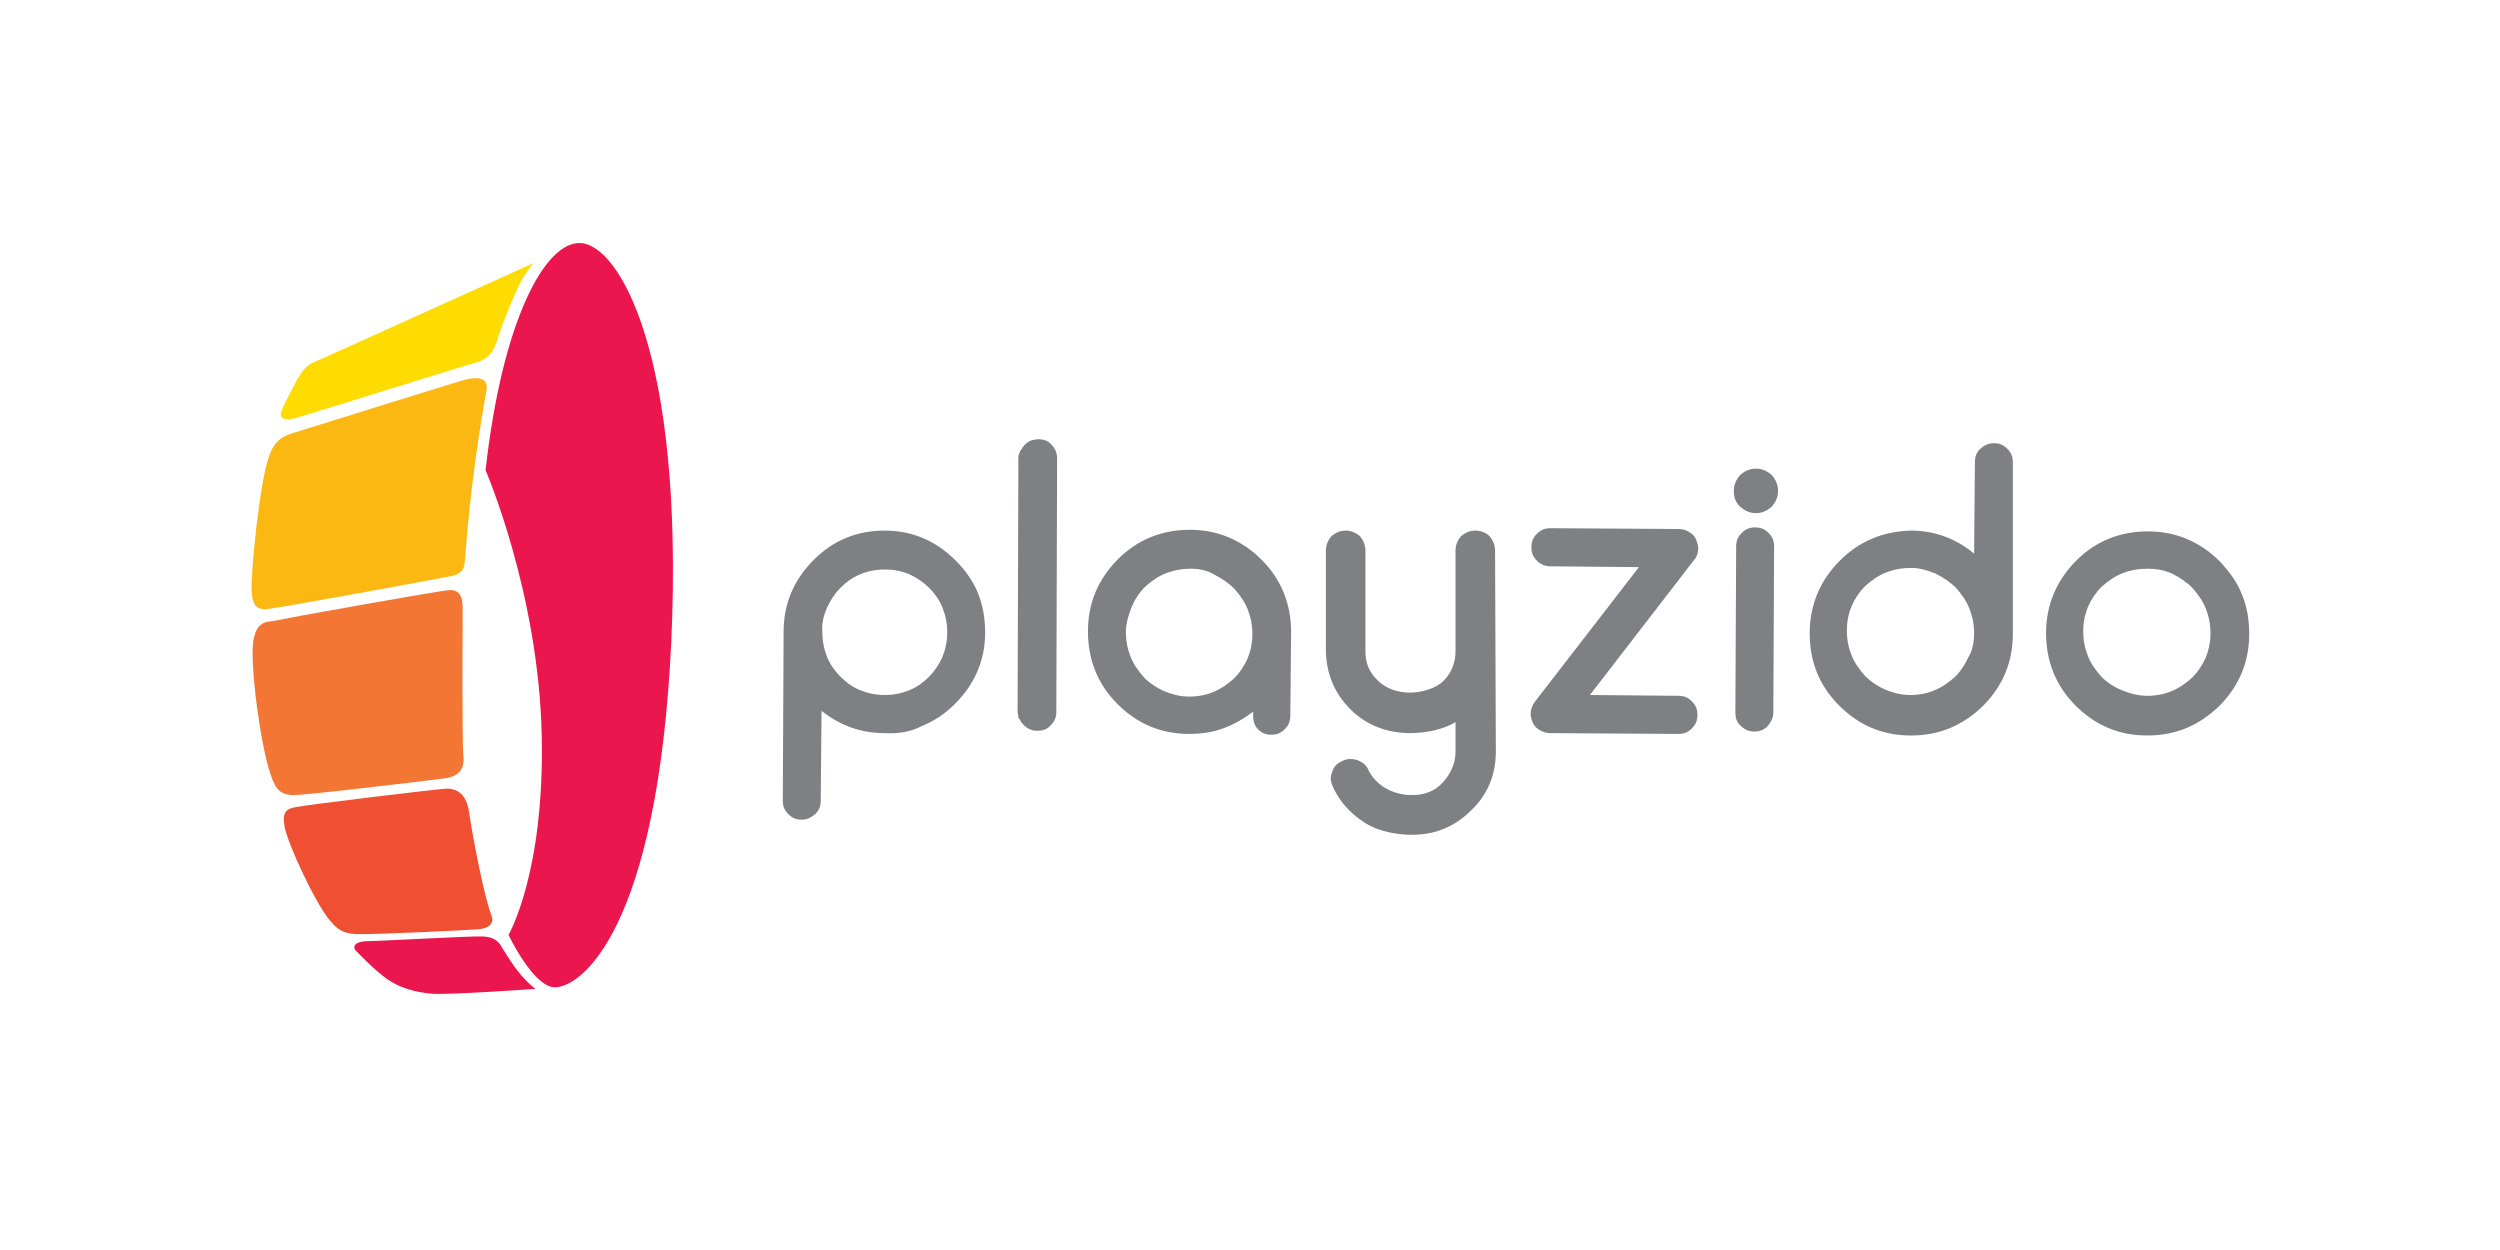 <?xml version="1.0" encoding="UTF-8"?> <svg xmlns="http://www.w3.org/2000/svg" width="200" height="100" viewBox="0 0 200 100" fill="none"><g clip-path="url(#clip0_2632_3149)"><path d="M119.668 60.111C119.668 61.954 119.036 63.543 117.708 64.814C116.379 66.148 114.798 66.783 112.964 66.783C111.636 66.783 110.119 66.466 109.107 65.767C108.032 65.068 107.209 64.178 106.64 62.971C106.451 62.526 106.387 62.145 106.577 61.764C106.704 61.319 106.957 61.065 107.399 60.874C107.779 60.683 108.158 60.683 108.601 60.81C109.043 61.001 109.36 61.255 109.486 61.636C110.182 62.971 111.573 63.606 112.964 63.606C113.976 63.606 114.798 63.289 115.431 62.59C116.063 61.891 116.443 61.065 116.443 60.111V57.761C115.431 58.396 113.976 58.65 112.775 58.65C111.004 58.65 109.296 58.015 108.032 56.744C106.767 55.473 106.134 53.948 106.071 52.169V44.035C106.071 43.654 106.198 43.273 106.514 42.892C106.893 42.574 107.273 42.447 107.652 42.447C108.032 42.447 108.411 42.574 108.791 42.892C109.107 43.273 109.233 43.654 109.233 44.035V52.105C109.233 53.058 109.549 53.821 110.245 54.456C110.877 55.092 111.826 55.409 112.775 55.409C113.723 55.409 114.862 55.092 115.494 54.456C116.126 53.821 116.443 52.995 116.443 52.105V44.035C116.443 43.654 116.569 43.273 116.885 42.892C117.265 42.574 117.644 42.447 118.024 42.447C118.403 42.447 118.846 42.574 119.162 42.892C119.478 43.273 119.605 43.654 119.605 44.035L119.668 60.111ZM70.783 58.65C68.822 58.65 67.178 58.015 65.723 56.871L65.66 64.051C65.66 64.496 65.534 64.814 65.217 65.131C64.901 65.385 64.585 65.576 64.142 65.576C63.7 65.576 63.383 65.449 63.067 65.131C62.751 64.814 62.624 64.496 62.624 64.051L62.688 50.517C62.688 48.293 63.51 46.386 65.091 44.798C66.672 43.209 68.569 42.447 70.783 42.447C72.996 42.447 74.893 43.273 76.474 44.861C77.233 45.624 77.866 46.514 78.245 47.467C78.624 48.42 78.814 49.5 78.814 50.58C78.814 52.804 77.992 54.711 76.411 56.299C75.589 57.125 74.704 57.697 73.755 58.078C72.933 58.523 71.921 58.714 70.783 58.65ZM65.787 50.58C65.787 51.279 65.913 51.915 66.166 52.55C66.419 53.185 66.798 53.694 67.241 54.139C67.684 54.583 68.19 54.965 68.822 55.219C69.454 55.473 70.087 55.6 70.783 55.6C71.478 55.6 72.111 55.473 72.743 55.219C73.376 54.965 73.881 54.583 74.324 54.139C74.767 53.694 75.146 53.122 75.399 52.55C75.652 51.915 75.779 51.279 75.779 50.58C75.779 49.881 75.652 49.246 75.399 48.611C75.146 47.975 74.767 47.467 74.324 47.022C73.881 46.577 73.312 46.196 72.743 45.942C72.174 45.688 71.478 45.56 70.783 45.56C70.087 45.56 69.391 45.688 68.822 45.942C68.19 46.196 67.684 46.577 67.241 47.022C66.798 47.467 66.419 48.039 66.166 48.611C65.913 49.182 65.723 49.818 65.787 50.58ZM179.937 50.707C179.937 52.995 179.115 54.901 177.534 56.49C175.889 58.078 173.992 58.841 171.779 58.841C169.502 58.841 167.605 58.015 166.024 56.426C164.443 54.838 163.684 52.868 163.684 50.644C163.684 48.42 164.506 46.45 166.087 44.861C167.668 43.273 169.628 42.511 171.842 42.511C174.055 42.511 176.016 43.337 177.597 44.925C178.356 45.751 178.988 46.577 179.368 47.594C179.747 48.483 179.937 49.564 179.937 50.707ZM171.779 45.497C171.083 45.497 170.387 45.624 169.755 45.878C169.123 46.132 168.617 46.514 168.111 46.958C167.668 47.403 167.289 47.975 167.036 48.547C166.783 49.182 166.656 49.818 166.656 50.517C166.656 51.216 166.783 51.851 167.036 52.486C167.289 53.122 167.668 53.63 168.111 54.139C168.553 54.583 169.123 54.965 169.755 55.219C170.387 55.473 171.02 55.664 171.779 55.664C172.474 55.664 173.17 55.536 173.739 55.282C174.372 55.028 174.877 54.647 175.383 54.202C175.826 53.757 176.206 53.185 176.459 52.614C176.711 51.978 176.838 51.343 176.838 50.644C176.838 49.945 176.711 49.309 176.459 48.674C176.206 48.039 175.826 47.53 175.383 47.022C174.941 46.577 174.372 46.196 173.739 45.878C173.17 45.624 172.538 45.497 171.779 45.497ZM84.126 35.584C83.874 35.267 83.494 35.14 83.051 35.14C82.862 35.14 82.735 35.203 82.609 35.203C82.356 35.267 82.166 35.394 81.976 35.584C81.85 35.712 81.787 35.839 81.66 36.029L81.597 36.093C81.597 36.156 81.597 36.22 81.534 36.283C81.47 36.41 81.47 36.538 81.47 36.665L81.407 56.934C81.407 57.062 81.47 57.189 81.47 57.316C81.47 57.379 81.47 57.443 81.534 57.506L81.597 57.57C81.66 57.761 81.787 57.888 81.913 58.015C82.103 58.205 82.293 58.332 82.546 58.396C82.672 58.459 82.798 58.459 82.988 58.459C83.431 58.459 83.81 58.332 84.063 58.015C84.379 57.697 84.506 57.379 84.506 56.934L84.569 36.665C84.569 36.283 84.443 35.902 84.126 35.584ZM100.253 57.252V56.934C99.494 57.506 98.735 57.951 97.85 58.269C97.028 58.587 96.079 58.714 95.13 58.714C92.854 58.714 90.957 57.888 89.376 56.299C87.794 54.711 87.036 52.741 87.036 50.517C87.036 48.229 87.858 46.323 89.439 44.734C91.02 43.146 92.98 42.383 95.194 42.383C97.407 42.383 99.368 43.209 100.949 44.798C102.53 46.386 103.289 48.356 103.289 50.58L103.225 57.252C103.225 57.697 103.099 58.015 102.783 58.332C102.466 58.65 102.15 58.777 101.708 58.777C101.265 58.777 100.949 58.65 100.632 58.332C100.379 58.078 100.253 57.697 100.253 57.252ZM95.257 45.497C94.561 45.497 93.866 45.624 93.233 45.878C92.601 46.132 92.095 46.514 91.589 46.958C91.146 47.403 90.767 47.975 90.514 48.611C90.261 49.246 90.071 49.881 90.071 50.58C90.071 51.279 90.198 51.915 90.451 52.55C90.704 53.185 91.083 53.694 91.526 54.202C91.968 54.647 92.538 55.028 93.107 55.282C93.739 55.536 94.371 55.727 95.13 55.727C95.826 55.727 96.522 55.6 97.091 55.346C97.723 55.092 98.229 54.711 98.735 54.266C99.178 53.821 99.557 53.249 99.81 52.677C100.063 52.042 100.19 51.406 100.19 50.707C100.19 50.008 100.063 49.373 99.81 48.738C99.557 48.102 99.178 47.594 98.735 47.086C98.293 46.641 97.723 46.259 97.091 45.942C96.585 45.624 95.889 45.497 95.257 45.497ZM134.277 58.714L123.968 58.65C123.779 58.65 123.589 58.587 123.399 58.523C123.209 58.459 123.083 58.332 122.893 58.205C122.767 58.078 122.64 57.888 122.577 57.697C122.514 57.506 122.451 57.316 122.451 57.125C122.451 56.744 122.577 56.426 122.767 56.172L131.115 45.37L124.032 45.306C123.652 45.306 123.273 45.179 122.957 44.861C122.64 44.544 122.514 44.226 122.514 43.781C122.514 43.337 122.64 43.019 122.957 42.701C123.273 42.383 123.589 42.256 124.032 42.256L134.34 42.32C134.53 42.32 134.783 42.383 134.909 42.447C135.099 42.511 135.225 42.638 135.415 42.765C135.542 42.892 135.668 43.082 135.731 43.273C135.794 43.464 135.858 43.654 135.858 43.845C135.858 44.226 135.731 44.607 135.478 44.861L127.194 55.6L134.277 55.664C134.719 55.664 135.036 55.791 135.352 56.108C135.668 56.426 135.794 56.744 135.794 57.189C135.794 57.633 135.668 57.951 135.352 58.269C135.036 58.587 134.719 58.714 134.277 58.714ZM152.87 42.447C154.767 42.447 156.474 43.082 157.929 44.29L157.992 36.982C157.992 36.538 158.119 36.156 158.435 35.902C158.688 35.648 159.067 35.457 159.51 35.457C159.953 35.457 160.269 35.584 160.585 35.902C160.901 36.22 161.028 36.538 161.028 36.982V50.707C161.028 52.995 160.206 54.901 158.625 56.49C156.98 58.078 155.083 58.841 152.87 58.841C150.593 58.841 148.696 58.015 147.115 56.426C145.534 54.838 144.775 52.931 144.775 50.644C144.775 48.42 145.597 46.45 147.178 44.861C148.759 43.273 150.656 42.511 152.87 42.447ZM157.929 50.644C157.929 49.945 157.802 49.309 157.549 48.674C157.296 48.039 156.917 47.53 156.474 47.022C156.032 46.577 155.462 46.196 154.83 45.878C154.198 45.624 153.565 45.433 152.87 45.433C152.174 45.433 151.478 45.56 150.846 45.815C150.213 46.069 149.708 46.45 149.202 46.895C148.759 47.34 148.379 47.911 148.126 48.483C147.874 49.119 147.747 49.754 147.747 50.453C147.747 51.152 147.874 51.788 148.126 52.423C148.379 53.058 148.759 53.567 149.202 54.075C149.644 54.52 150.213 54.901 150.783 55.155C151.415 55.409 152.047 55.6 152.806 55.6C153.502 55.6 154.198 55.473 154.767 55.219C155.399 54.965 155.905 54.583 156.411 54.139C156.854 53.694 157.233 53.122 157.486 52.55C157.802 52.042 157.929 51.343 157.929 50.644ZM142.245 39.27C142.245 39.778 142.055 40.159 141.739 40.541C141.36 40.858 140.98 41.049 140.474 41.049C139.968 41.049 139.589 40.858 139.209 40.541C138.83 40.159 138.704 39.778 138.704 39.27C138.704 38.761 138.893 38.38 139.209 37.999C139.589 37.681 139.968 37.491 140.474 37.491C140.98 37.491 141.36 37.681 141.739 37.999C142.055 38.38 142.245 38.761 142.245 39.27ZM138.83 56.998L138.893 43.718C138.893 43.273 139.02 42.955 139.336 42.638C139.652 42.32 139.968 42.193 140.411 42.193C140.854 42.193 141.17 42.32 141.486 42.638C141.802 42.955 141.929 43.273 141.929 43.718L141.866 56.998C141.866 57.443 141.676 57.761 141.423 58.078C141.107 58.396 140.791 58.523 140.348 58.523C139.968 58.523 139.589 58.396 139.273 58.078C138.957 57.824 138.83 57.443 138.83 56.998Z" fill="#7F8083"></path><path d="M42.703 21.033C42.703 21.033 26.577 28.341 25.122 28.976C24.617 29.167 24.174 29.611 23.731 30.438C23.478 31.009 22.846 32.026 22.53 32.852C22.277 33.424 22.719 33.742 23.731 33.424C26.071 32.725 37.012 29.294 38.15 28.976C39.288 28.658 39.605 27.832 39.921 26.752C40.174 25.99 41.059 23.639 41.818 22.241C42.387 21.415 42.703 20.97 42.703 21.033Z" fill="#FFDC00"></path><path d="M37.202 30.374C38.466 30.056 39.099 30.374 38.909 31.264C38.466 33.742 37.644 38.698 37.202 44.734C37.138 45.37 37.138 45.815 36.19 46.069C35.241 46.26 22.213 48.674 21.265 48.738C20.316 48.738 20.19 48.166 20.126 47.213C20.063 45.942 20.759 38.38 21.581 36.347C22.087 35.013 22.909 34.822 23.478 34.631C24.047 34.441 36.316 30.628 37.202 30.374Z" fill="#FCB812"></path><path d="M35.937 47.212C36.822 47.149 37.012 47.848 37.012 48.61C37.012 49.437 36.949 59.349 37.075 60.493C37.202 61.636 36.569 62.145 35.557 62.272C34.545 62.399 24.174 63.67 23.352 63.606C22.53 63.543 22.087 63.289 21.644 61.954C20.822 59.54 20 53.249 20.253 51.343C20.443 50.135 20.885 49.754 21.771 49.691C22.656 49.5 34.988 47.276 35.937 47.212Z" fill="#F37634"></path><path d="M35.62 63.098C36.632 63.035 37.328 63.606 37.518 64.941C37.834 67.038 38.719 71.676 39.288 73.138C39.605 73.9 39.099 74.281 38.213 74.345C37.581 74.408 29.486 74.79 28.474 74.726C27.652 74.663 27.146 74.535 26.451 73.71C25.186 72.248 23.035 67.482 22.783 66.212C22.53 64.941 22.909 64.687 23.731 64.559C24.616 64.369 34.672 63.162 35.62 63.098Z" fill="#EF5032"></path><path d="M38.656 74.917C39.731 74.98 39.984 75.489 40.237 75.933C40.996 77.141 41.692 78.221 42.83 79.11C42.83 79.11 35.747 79.619 34.482 79.492C33.217 79.365 32.016 79.047 31.004 78.348C29.992 77.649 28.727 76.314 28.474 76.06C28.221 75.806 28.285 75.361 29.233 75.298C30.245 75.298 38.024 74.853 38.656 74.917ZM40.68 74.79C40.68 74.79 42.64 78.92 44.348 78.983C46.435 79.047 52.632 74.472 53.708 51.216C54.719 28.341 49.534 19.572 46.435 19.445C43.589 19.318 40.174 25.672 38.846 37.618C38.846 37.618 43.083 47.403 43.336 58.777C43.589 69.833 40.68 74.79 40.68 74.79Z" fill="#EC164E"></path></g><defs><clipPath id="clip0_2632_3149"><rect width="160" height="61" fill="white" transform="translate(20 19)"></rect></clipPath></defs></svg> 